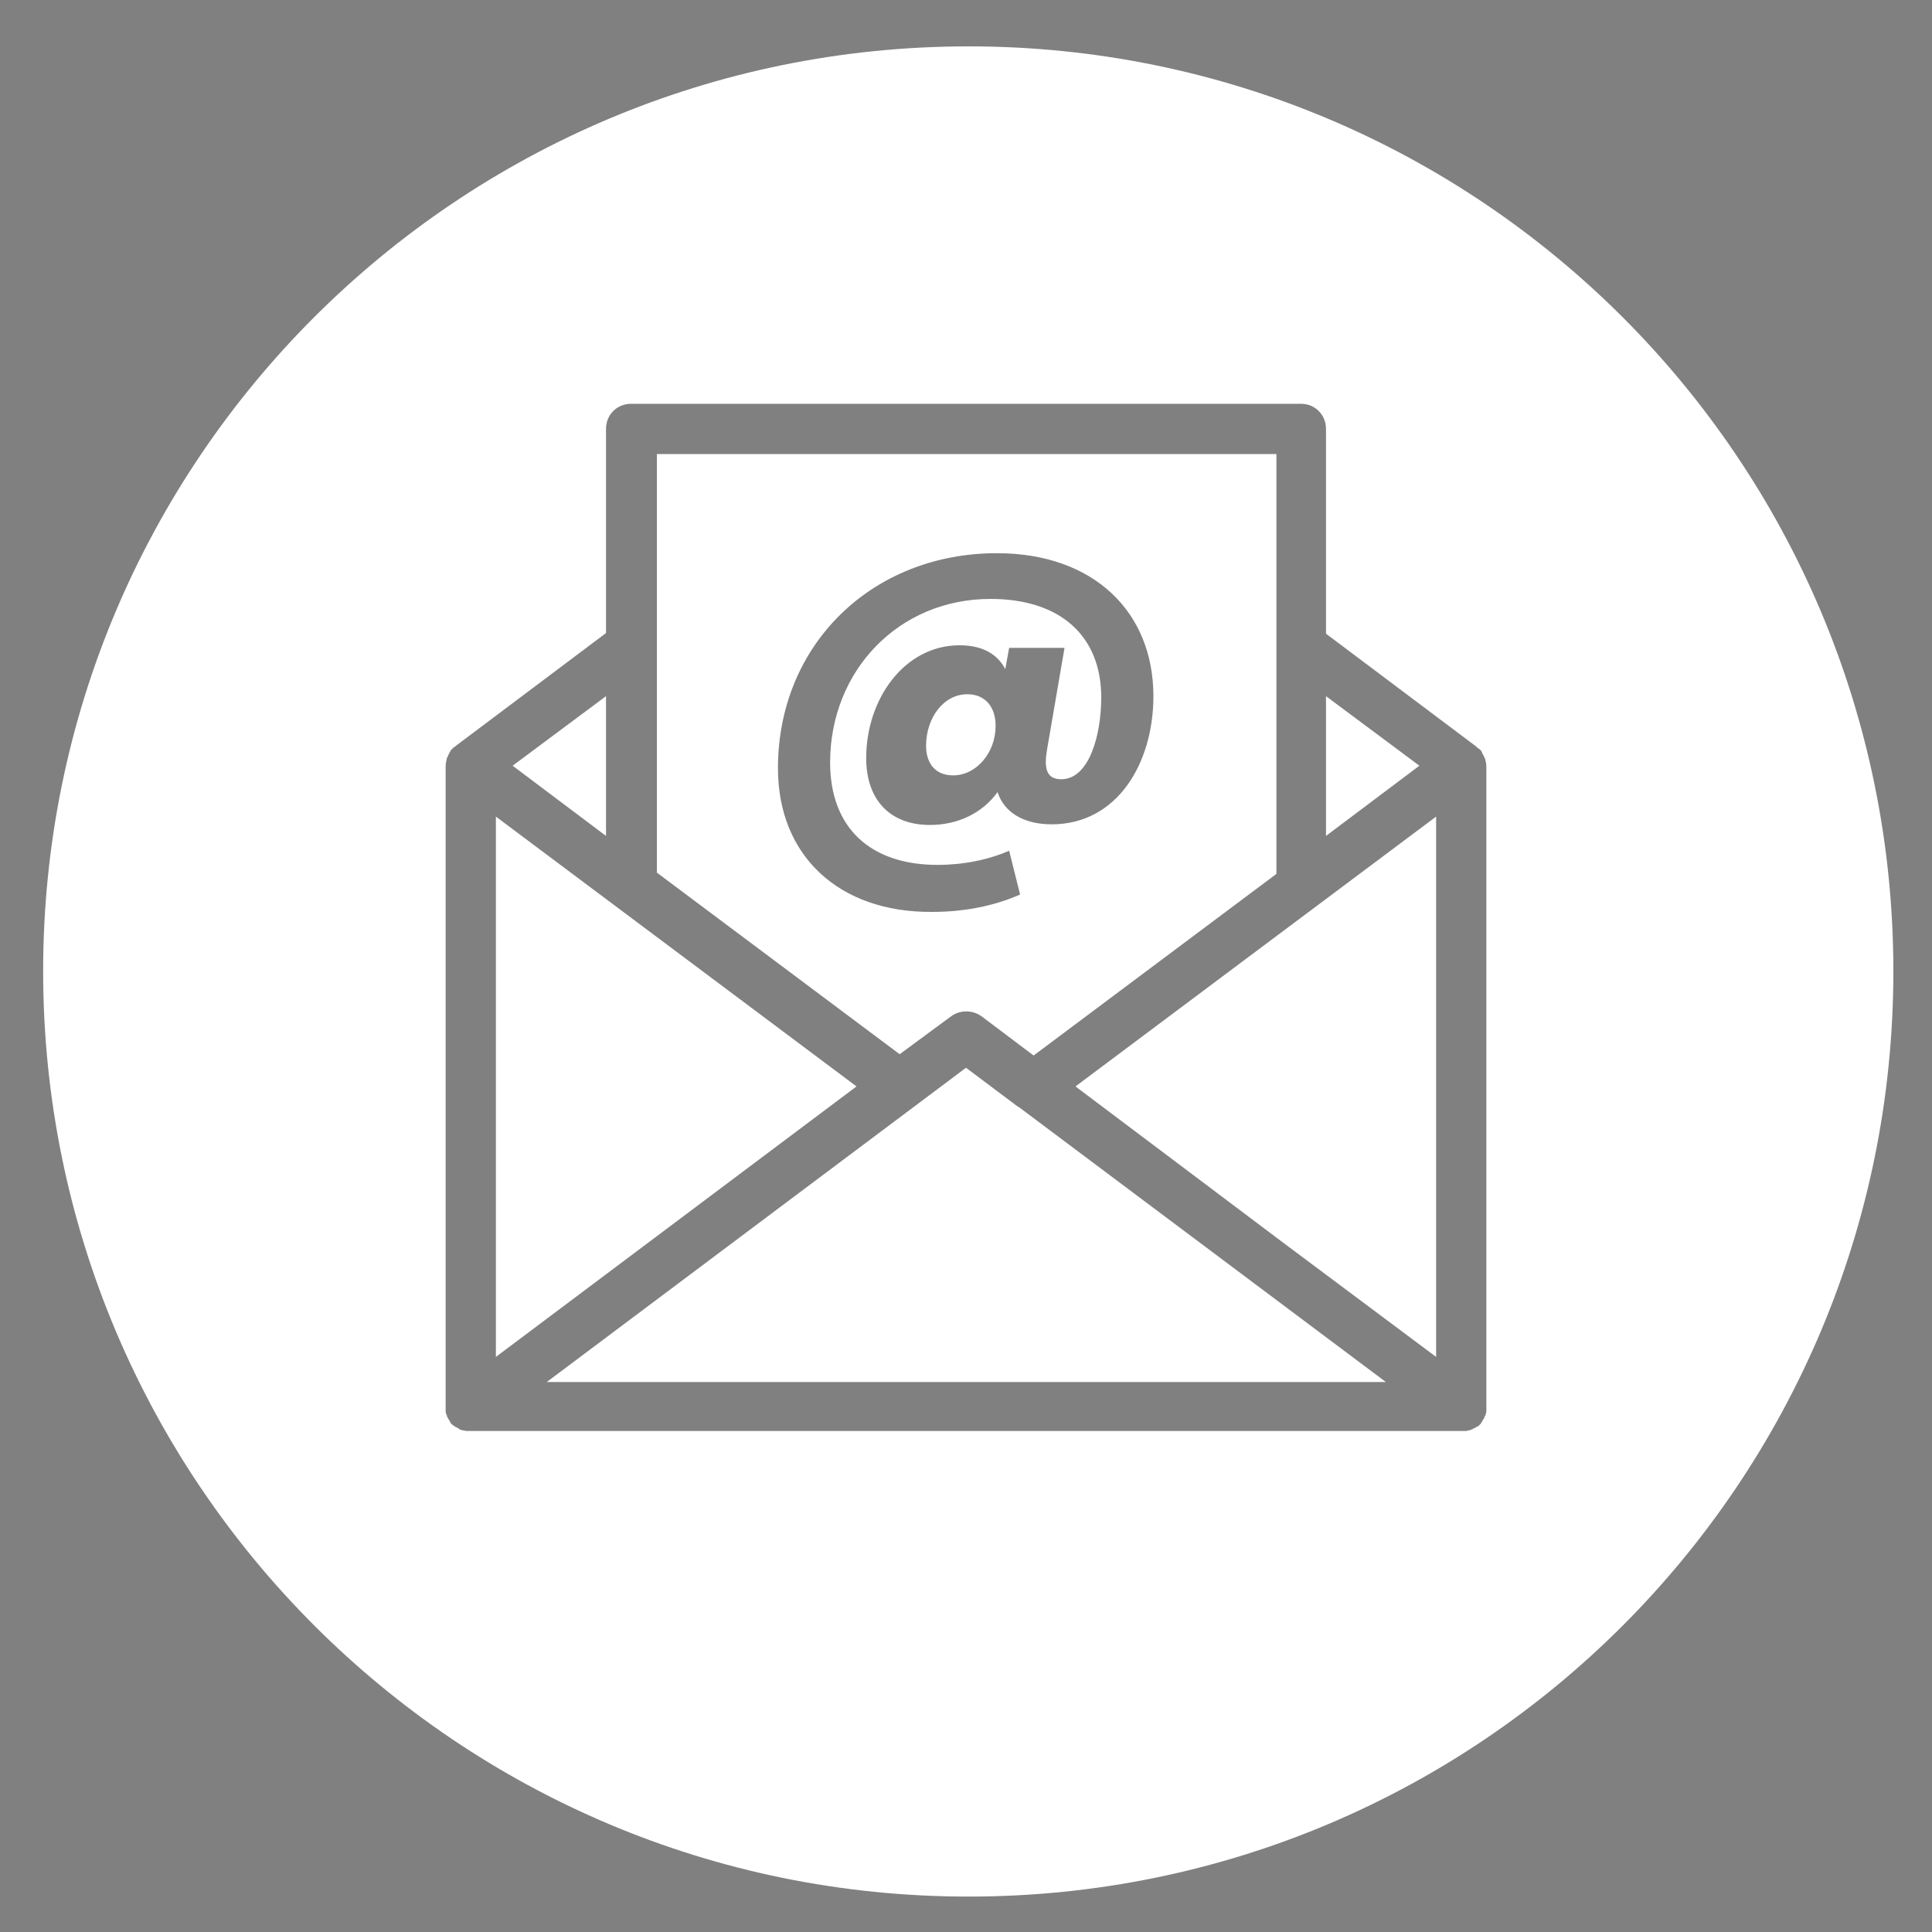 <?xml version="1.0" encoding="utf-8"?>
<!-- Generator: Adobe Illustrator 24.2.0, SVG Export Plug-In . SVG Version: 6.00 Build 0)  -->
<svg version="1.1" id="Facebook_w_x2F__circle" xmlns="http://www.w3.org/2000/svg" xmlns:xlink="http://www.w3.org/1999/xlink"
	 x="0px" y="0px" viewBox="0 0 300 300" style="enable-background:new 0 0 300 300;" xml:space="preserve">
<rect x="0" y="0" width="300" height="300" fill="#808080" stroke="none"/>
<style type="text/css">
	.st0{fill:none;stroke:#000000;stroke-width:10;stroke-linecap:round;stroke-linejoin:round;stroke-miterlimit:10;}
	.st1{fill:#FFFFFF;}
</style>
<g>
	<g>
		<polyline class="st0" points="-521.2,67.6 -521.2,14.4 -654.2,14.4 -654.2,67.6 		"/>
		<line class="st0" x1="-521.2" y1="91.4" x2="-521.2" y2="67.6"/>
		<line class="st0" x1="-654.2" y1="67.6" x2="-654.2" y2="91.4"/>
		<polyline class="st0" points="-489.3,91.4 -521.2,67.6 -521.2,91.4 		"/>
		<polyline class="st0" points="-654.2,91.4 -654.2,67.6 -686.1,91.4 		"/>
		<polyline class="st0" points="-686.1,91.4 -602.7,153.9 -686.1,91.4 -686.1,218.8 -686.1,218.8 -587.7,145.1 -489.3,218.8 
			-489.3,218.8 -489.3,91.4 -574.4,155.1 -489.3,91.4 		"/>
		<polyline class="st0" points="-654.2,91.4 -654.2,112.3 -654.2,91.4 		"/>
		<polyline class="st0" points="-521.2,91.4 -521.2,112.3 -521.2,91.4 		"/>
		<polygon class="st0" points="-686.1,218.8 -489.3,218.8 -587.7,145.1 		"/>
	</g>
	<g>
		<path d="M-581.3,102.6c-3,4.2-7.8,6.6-13.4,6.6c-7.9,0-12.7-5-12.7-13.3c0-11.7,7.6-22.4,18.5-22.4c4.6,0,7.6,1.8,9.1,4.8l0.7-4.2
			h11l-3.5,20.1c-0.6,3.7-0.2,6.1,2.9,6.1c5.5,0,7.9-8.7,7.9-16.2c0-12.1-8.1-19.6-22.1-19.6c-18.3,0-31.9,14.4-31.9,32.5
			c0,12.9,7.9,20.4,21.4,20.4c5.1,0,10.2-1,14.1-2.9l2.2,8.7c-5.3,2.3-11.2,3.4-17.6,3.4c-18.4,0-30.5-11.2-30.5-28.6
			c0-24.5,18.6-42.8,43.6-42.8c19.2,0,31.1,11.6,31.1,28.4c0,13.3-7.1,25.4-20.2,25.4C-576.3,108.9-580,106.5-581.3,102.6z
			 M-587.5,83.2c-4.8,0-8.2,4.8-8.2,10.2c0,3.4,1.8,5.8,5.4,5.8c4.6,0,8.5-4.5,8.5-9.9C-581.8,85.8-583.9,83.2-587.5,83.2z"/>
	</g>
</g>
<g>
	<path class="st1" d="M147.7,157.8c1.4-1,3.3-1,4.7,0l8.1,6.1l37.7-28.2c0-0.1,0-0.2,0-0.3v-16.3v-18.6V70.5h-96.2v29.8v18.6v16.3
		c0,0.1,0,0.2,0,0.3l37.7,28.2L147.7,157.8z M120.8,119.3c0-19.2,14.6-33.4,34-33.4c15,0,24.3,9.1,24.3,22.2
		c0,10.4-5.6,19.9-15.8,19.9c-4.4,0-7.4-1.9-8.4-5c-2.3,3.2-6.1,5.1-10.5,5.1c-6.2,0-9.9-3.9-9.9-10.4c0-9.1,5.9-17.5,14.5-17.5
		c3.6,0,5.9,1.4,7.1,3.7l0.6-3.3h8.6l-2.7,15.7c-0.5,2.9-0.2,4.7,2.2,4.7c4.3,0,6.2-6.8,6.2-12.7c0-9.5-6.3-15.3-17.2-15.3
		c-14.3,0-24.9,11.2-24.9,25.4c0,10.1,6.2,15.9,16.7,15.9c4,0,7.9-0.8,11.1-2.2l1.7,6.8c-4.1,1.8-8.7,2.7-13.7,2.7
		C130.3,141.7,120.8,132.9,120.8,119.3z"/>
	<polygon class="st1" points="133,168.7 77,126.8 77,210.7 87,203.2 	"/>
	<polygon class="st1" points="94.1,118.9 94.1,108.1 79.6,118.9 94.1,129.8 	"/>
	<path class="st1" d="M150.2,107.8c-3.7,0-6.4,3.7-6.4,8c0,2.7,1.4,4.6,4.2,4.6c3.6,0,6.6-3.5,6.6-7.7
		C154.6,109.8,153,107.8,150.2,107.8z"/>
	<polygon class="st1" points="205.9,108.1 205.9,118.9 205.9,129.8 220.4,118.9 	"/>
	<path class="st1" d="M150.4,7.2C71,7.2,6.7,71.5,6.7,150.8S71,294.5,150.4,294.5S294,230.2,294,150.8S229.7,7.2,150.4,7.2z
		 M230.8,218.5C230.8,218.5,230.8,218.5,230.8,218.5c0,0.1,0,0.1,0,0.1c0,0.2,0,0.3,0,0.4c0,0.1,0,0.1,0,0.2c0,0.1-0.1,0.3-0.1,0.4
		c0,0,0,0,0,0.1c0,0,0,0.1-0.1,0.1c0,0.1-0.1,0.2-0.1,0.3c0,0.1-0.1,0.1-0.1,0.2c-0.1,0.1-0.1,0.2-0.2,0.3c0,0.1-0.1,0.1-0.1,0.2
		c-0.1,0.1-0.1,0.2-0.2,0.3c-0.1,0.1-0.1,0.1-0.2,0.2c-0.1,0.1-0.2,0.2-0.3,0.2c-0.1,0-0.1,0.1-0.2,0.1c-0.1,0.1-0.2,0.2-0.4,0.2
		c0,0-0.1,0.1-0.1,0.1c0,0,0,0,0,0c-0.2,0.1-0.3,0.1-0.5,0.2c0,0-0.1,0-0.1,0c-0.1,0-0.3,0.1-0.4,0.1c-0.1,0-0.1,0-0.2,0
		c-0.2,0-0.4,0-0.6,0c0,0,0,0,0,0s0,0,0,0H73.1c0,0-0.1,0-0.1,0c-0.1,0-0.3,0-0.4,0c-0.1,0-0.1,0-0.2,0c-0.2,0-0.3-0.1-0.5-0.1
		c0,0-0.1,0-0.1,0c-0.2-0.1-0.4-0.1-0.5-0.2c0,0,0,0,0,0c0,0-0.1-0.1-0.1-0.1c-0.1-0.1-0.3-0.1-0.4-0.2c-0.1,0-0.1-0.1-0.2-0.1
		c-0.1-0.1-0.2-0.2-0.3-0.2c-0.1-0.1-0.1-0.1-0.2-0.2c-0.1-0.1-0.2-0.2-0.2-0.3c0-0.1-0.1-0.1-0.1-0.2c-0.1-0.1-0.1-0.2-0.2-0.3
		c0-0.1-0.1-0.1-0.1-0.2c-0.1-0.1-0.1-0.2-0.1-0.3c0,0,0-0.1-0.1-0.1c0,0,0,0,0-0.1c0-0.1-0.1-0.2-0.1-0.4c0-0.1,0-0.1,0-0.2
		c0-0.1,0-0.3,0-0.4c0,0,0-0.1,0-0.1c0,0,0,0,0,0V119c0-0.4,0.1-0.9,0.2-1.3c0-0.1,0.1-0.1,0.1-0.2c0.1-0.1,0.1-0.3,0.2-0.4
		c0-0.1,0.1-0.2,0.1-0.2c0-0.1,0.1-0.1,0.1-0.2c0,0,0,0,0,0c0-0.1,0.1-0.1,0.1-0.2c0,0,0,0,0.1-0.1c0.1-0.1,0.1-0.1,0.2-0.2
		c0.1-0.1,0.2-0.2,0.4-0.3c0,0,0.1-0.1,0.1-0.1l23.3-17.5V66.6c0-2.2,1.7-3.9,3.9-3.9h104c2.2,0,3.9,1.7,3.9,3.9v31.8l23.3,17.5
		c0,0,0.1,0.1,0.1,0.1c0.1,0.1,0.2,0.2,0.4,0.3c0.1,0.1,0.1,0.1,0.2,0.2c0,0,0.1,0,0.1,0.1c0,0.1,0.1,0.1,0.1,0.2
		c0,0.1,0.1,0.1,0.1,0.2c0,0.1,0.1,0.2,0.1,0.2c0.1,0.1,0.1,0.3,0.2,0.4c0,0.1,0.1,0.1,0.1,0.2c0.1,0.4,0.2,0.8,0.2,1.3V218.5z"/>
	<polygon class="st1" points="199.3,193 223,210.7 223,126.8 167,168.7 	"/>
	<path class="st1" d="M158,171.8l-8-6l-65.1,48.8h130.3l-57-42.7C158.1,171.9,158.1,171.8,158,171.8z"/>
</g>
</svg>
